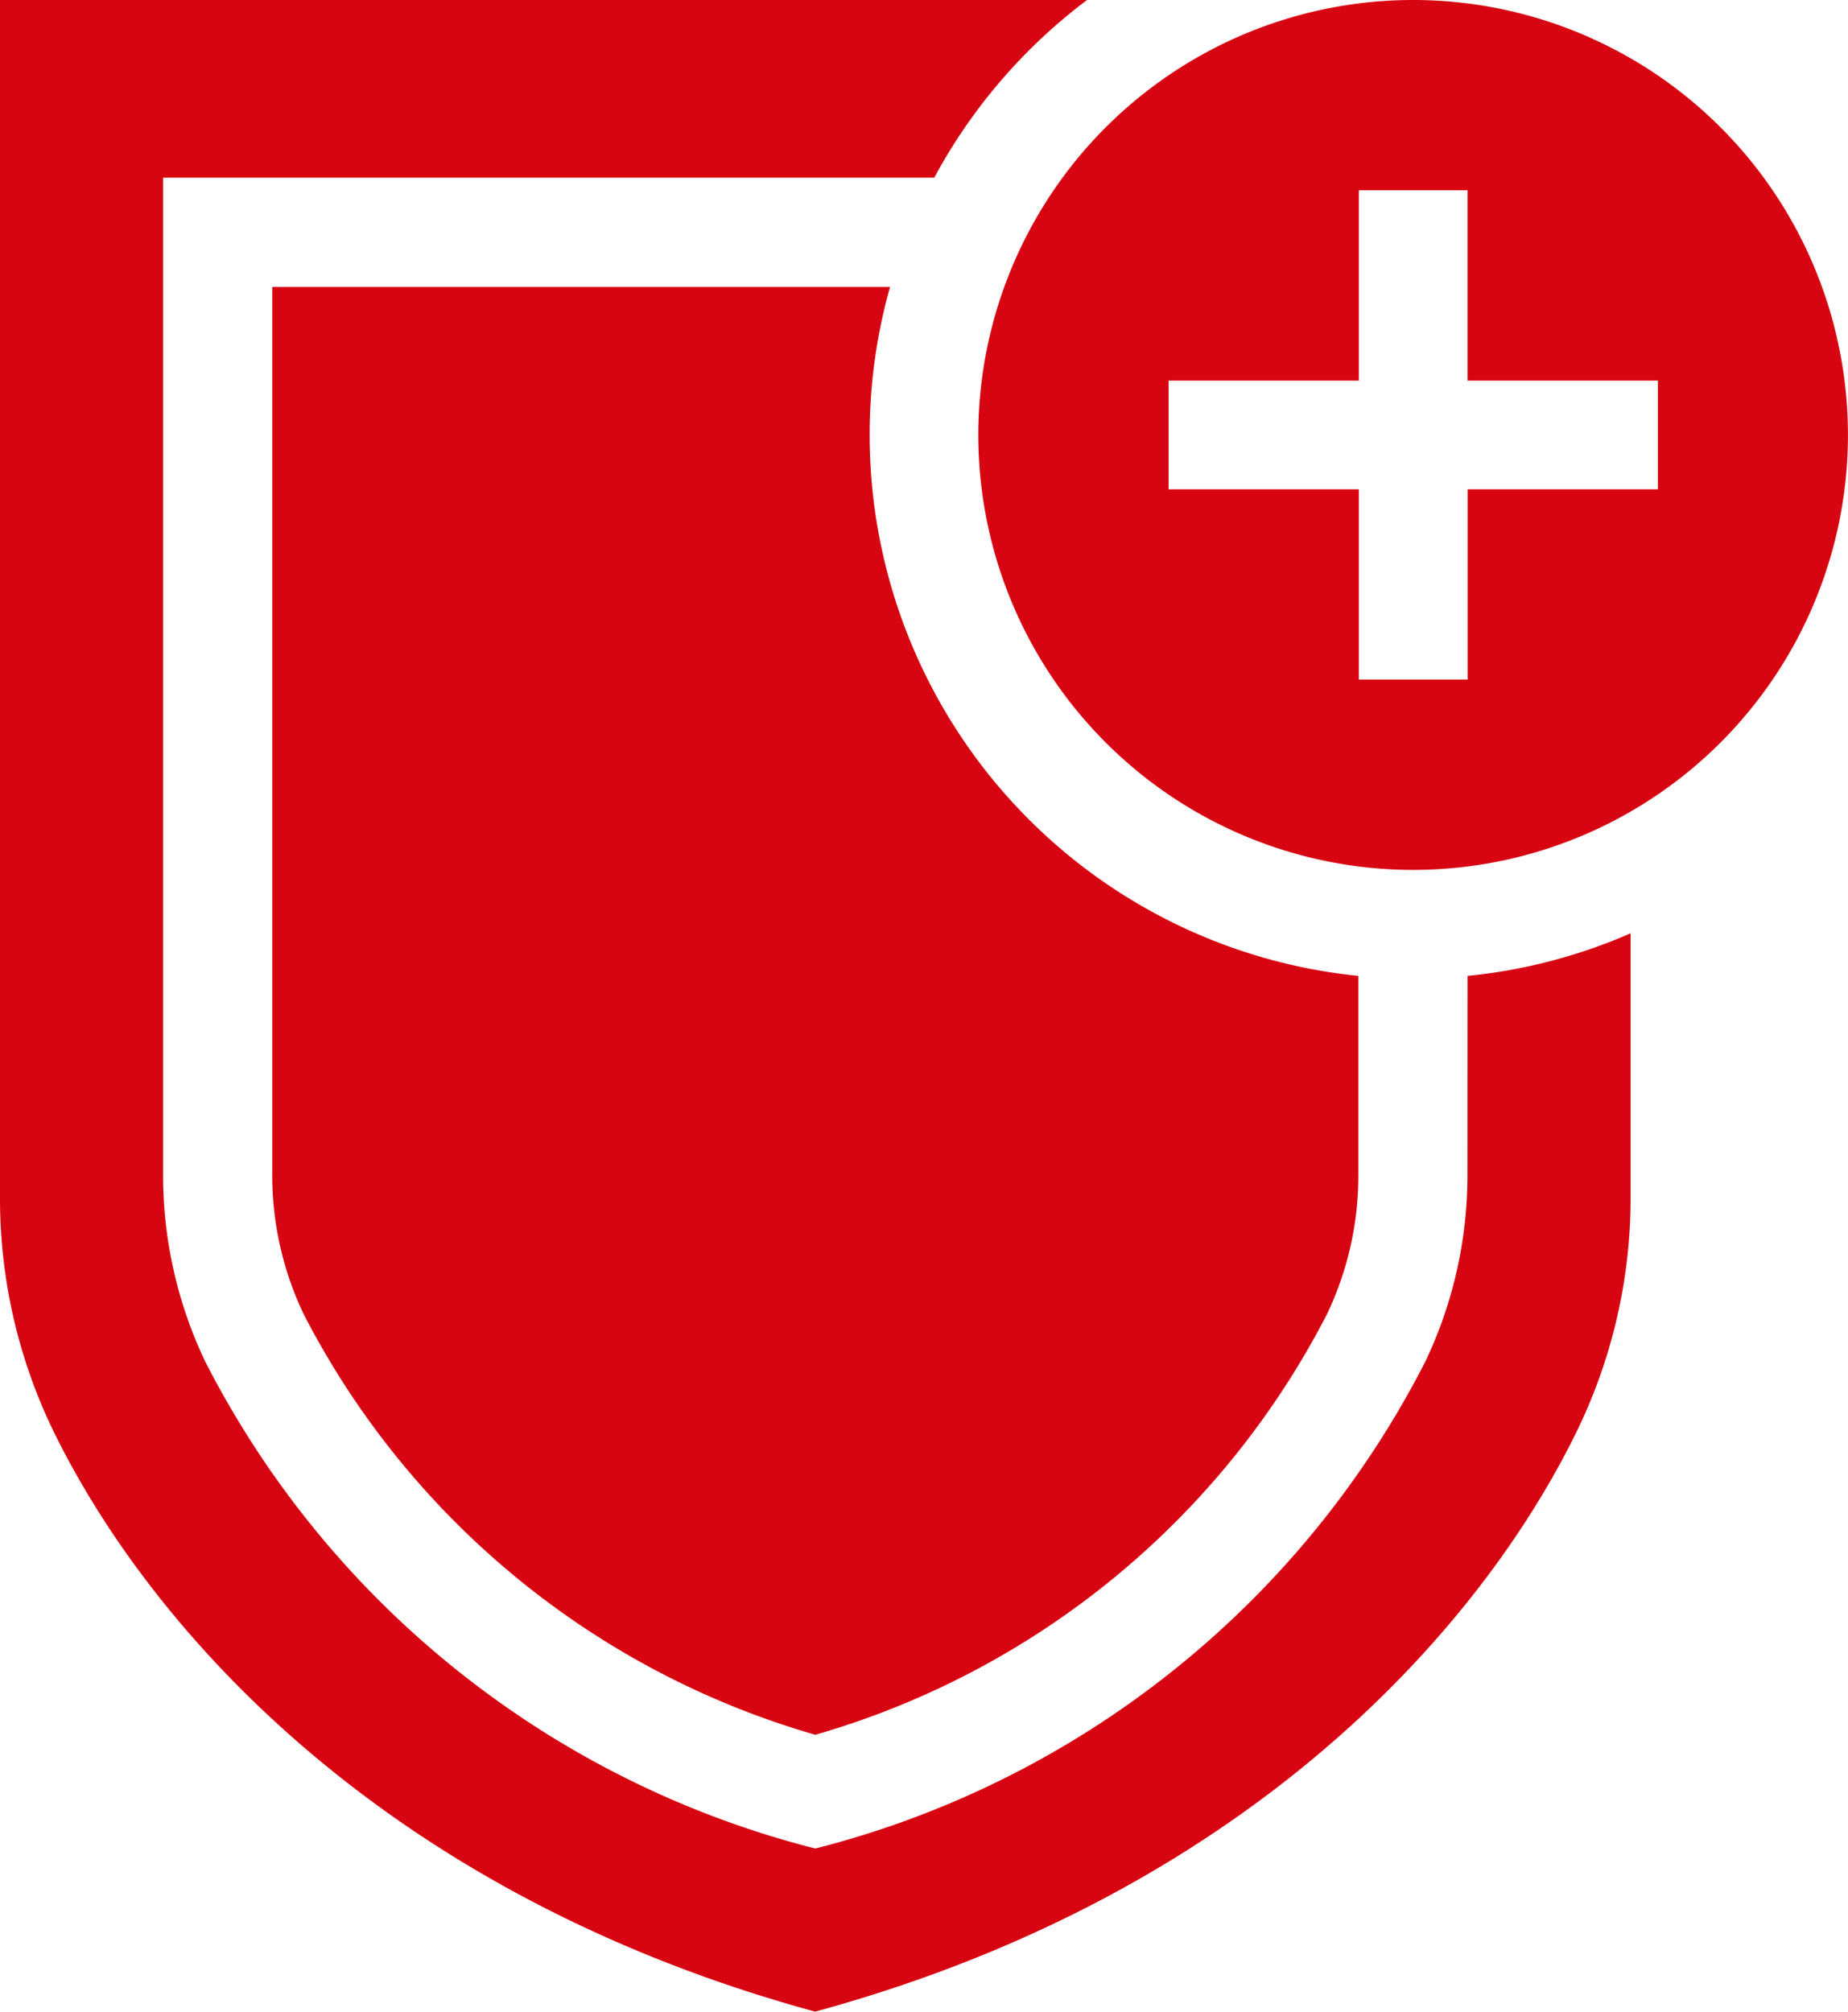 <svg xmlns="http://www.w3.org/2000/svg" width="65.902" height="71.715" viewBox="0 0 65.902 71.715">
  <path id="insurance_up_to_25k_euro_rgb_red" d="M61.334,40.791a19.257,19.257,0,0,0,5.815-1.518v9.384a18.988,18.988,0,0,1-1.879,8.288c-3.41,7.043-11.736,16.554-27.2,20.77-15.46-4.216-23.786-13.727-27.2-20.769A18.988,18.988,0,0,1,9,48.658V6H47.765a19.475,19.475,0,0,0-5.449,6.336h-27.5v35.51a15.436,15.436,0,0,0,1.5,6.689A33.771,33.771,0,0,0,38.075,71.9,33.771,33.771,0,0,0,59.831,54.536a15.435,15.435,0,0,0,1.5-6.689ZM40.013,21.506a19.4,19.4,0,0,1,.727-5.276H18.709V47.846a11.471,11.471,0,0,0,1.119,5A29.8,29.8,0,0,0,38.075,67.845,29.8,29.8,0,0,0,56.321,52.851a11.469,11.469,0,0,0,1.12-5V40.791A19.385,19.385,0,0,1,40.013,21.506ZM59.4,37.012A15.506,15.506,0,1,1,74.9,21.506,15.506,15.506,0,0,1,59.4,37.012Zm1.938-6.784V23.444h6.784V19.568H61.334V12.784H57.458v6.784H50.674v3.876h6.784v6.784Z" transform="translate(-9 -6)" fill="#d70511"/>
</svg>
